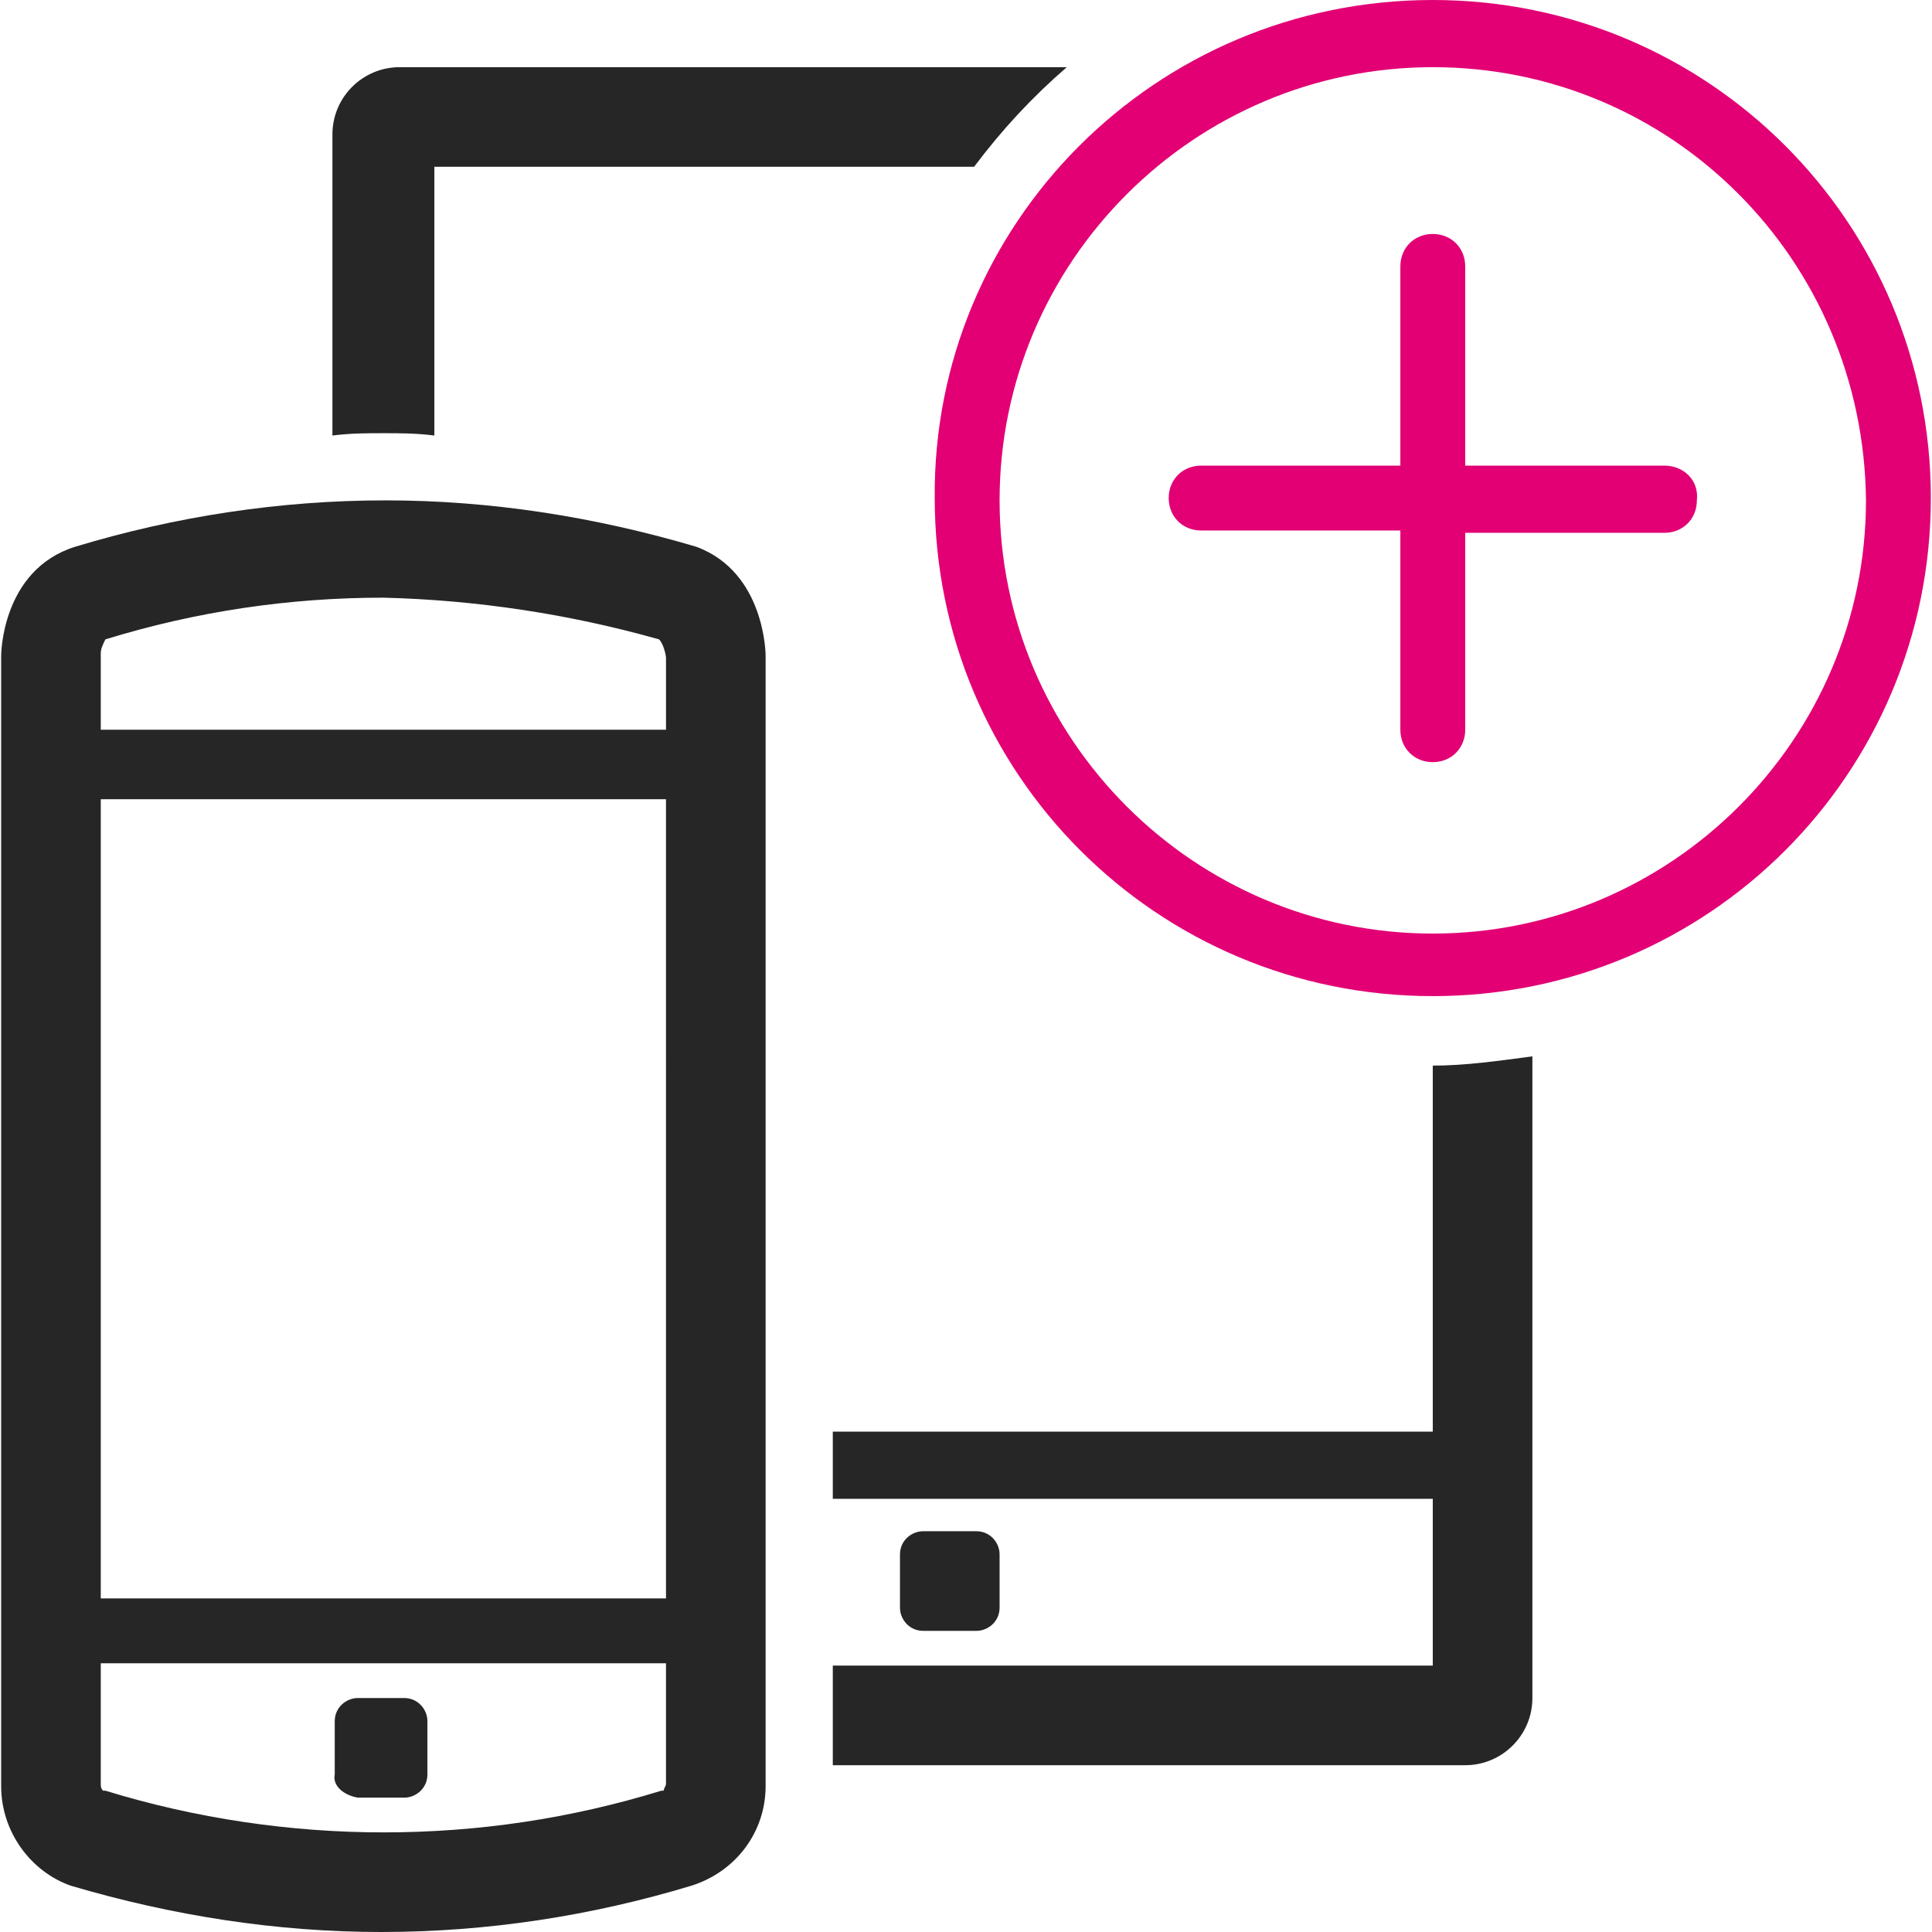 <?xml version="1.0" encoding="utf-8"?>
<!-- Generator: Adobe Illustrator 24.1.1, SVG Export Plug-In . SVG Version: 6.00 Build 0)  -->
<svg version="1.1" id="Réteg_1" xmlns="http://www.w3.org/2000/svg" xmlns:xlink="http://www.w3.org/1999/xlink" x="0px" y="0px"
	 viewBox="0 0 83.3 83.4" style="enable-background:new 0 0 83.3 83.4;" xml:space="preserve" width="84" height="84">
<style type="text/css">
	.st0{fill:#272626;}
	.st1{fill:#E20074;}
</style>
<path class="st0" d="M16.5,18.7c-0.7,0-1.4,0-2.2,0.1v-13c0-1.6,1.3-2.9,2.9-2.9h28.8c-1.5,1.3-2.8,2.7-4,4.3H18.7v11.6
	C17.9,18.7,17.2,18.7,16.5,18.7z M15.4,77.6h2c0.5,0,1-0.4,1-1c0,0,0,0,0,0v-2.3c0-0.5-0.4-1-1-1c0,0,0,0,0,0h-2c-0.5,0-1,0.4-1,1
	c0,0,0,0,0,0v2.3C14.3,77.1,14.8,77.5,15.4,77.6C15.3,77.6,15.3,77.6,15.4,77.6z M61.8,46L61.8,46l0,15.8H35.9v2.9h25.9v7.2H35.9
	v4.3h27.3c1.6,0,2.9-1.3,2.9-2.9V45.6C64.6,45.8,63.2,46,61.8,46z M42.1,70.4c0.5,0,1-0.4,1-1c0,0,0,0,0,0v-2.3c0-0.5-0.4-1-1-1
	c0,0,0,0,0,0h-2.3c-0.5,0-1,0.4-1,1c0,0,0,0,0,0v2.3c0,0.5,0.4,1,1,1c0,0,0,0,0,0L42.1,70.4z M33,28.3v48.8c0,2-1.3,3.7-3.2,4.3
	c-4.3,1.3-8.8,2-13.4,2c-4.5,0-9-0.7-13.4-2C1.3,80.8,0,79.1,0,77.1V28.3c0,0,0-3.7,3.2-4.7c4.3-1.3,8.8-2,13.4-2
	c4.5,0,9,0.7,13.4,2C33,24.7,33,28.3,33,28.3z M28.7,71.8H4.3V77c0,0.1,0,0.2,0.1,0.3c0,0,0,0,0.1,0c3.9,1.2,8,1.8,12,1.8
	c4.1,0,8.1-0.6,12-1.8c0,0,0.1,0,0.1,0c0-0.1,0.1-0.2,0.1-0.3L28.7,71.8L28.7,71.8z M28.7,34.5H4.3v34.5h24.4V34.5z M28.7,28.4
	c0-0.1-0.1-0.6-0.3-0.8c-3.9-1.1-7.9-1.7-11.9-1.8c-4.1,0-8.1,0.6-12,1.8c-0.1,0.2-0.2,0.4-0.2,0.6v3.3h24.4V28.4z"/>
<path class="st1" d="M61.8,2.9c-10.3,0-18.7,8.4-18.7,18.7s8.4,18.7,18.7,18.7s18.7-8.4,18.7-18.7C80.4,11.2,72.1,2.9,61.8,2.9
	 M61.8,0c11.9,0,21.5,9.6,21.5,21.5c0,11.9-9.6,21.5-21.5,21.5s-21.5-9.6-21.5-21.5c0,0,0,0,0,0C40.2,9.7,49.8,0,61.8,0
	C61.7,0,61.7,0,61.8,0z M71.8,20.1h-8.6v-8.6c0-0.8-0.6-1.4-1.4-1.4c-0.8,0-1.4,0.6-1.4,1.4c0,0,0,0,0,0v8.6h-8.6
	c-0.8,0-1.4,0.6-1.4,1.4c0,0.8,0.6,1.4,1.4,1.4c0,0,0,0,0,0h8.6v8.6c0,0.8,0.6,1.4,1.4,1.4s1.4-0.6,1.4-1.4c0,0,0,0,0,0V23h8.6
	c0.8,0,1.4-0.6,1.4-1.4C73.3,20.7,72.6,20.1,71.8,20.1z"/>
</svg>
